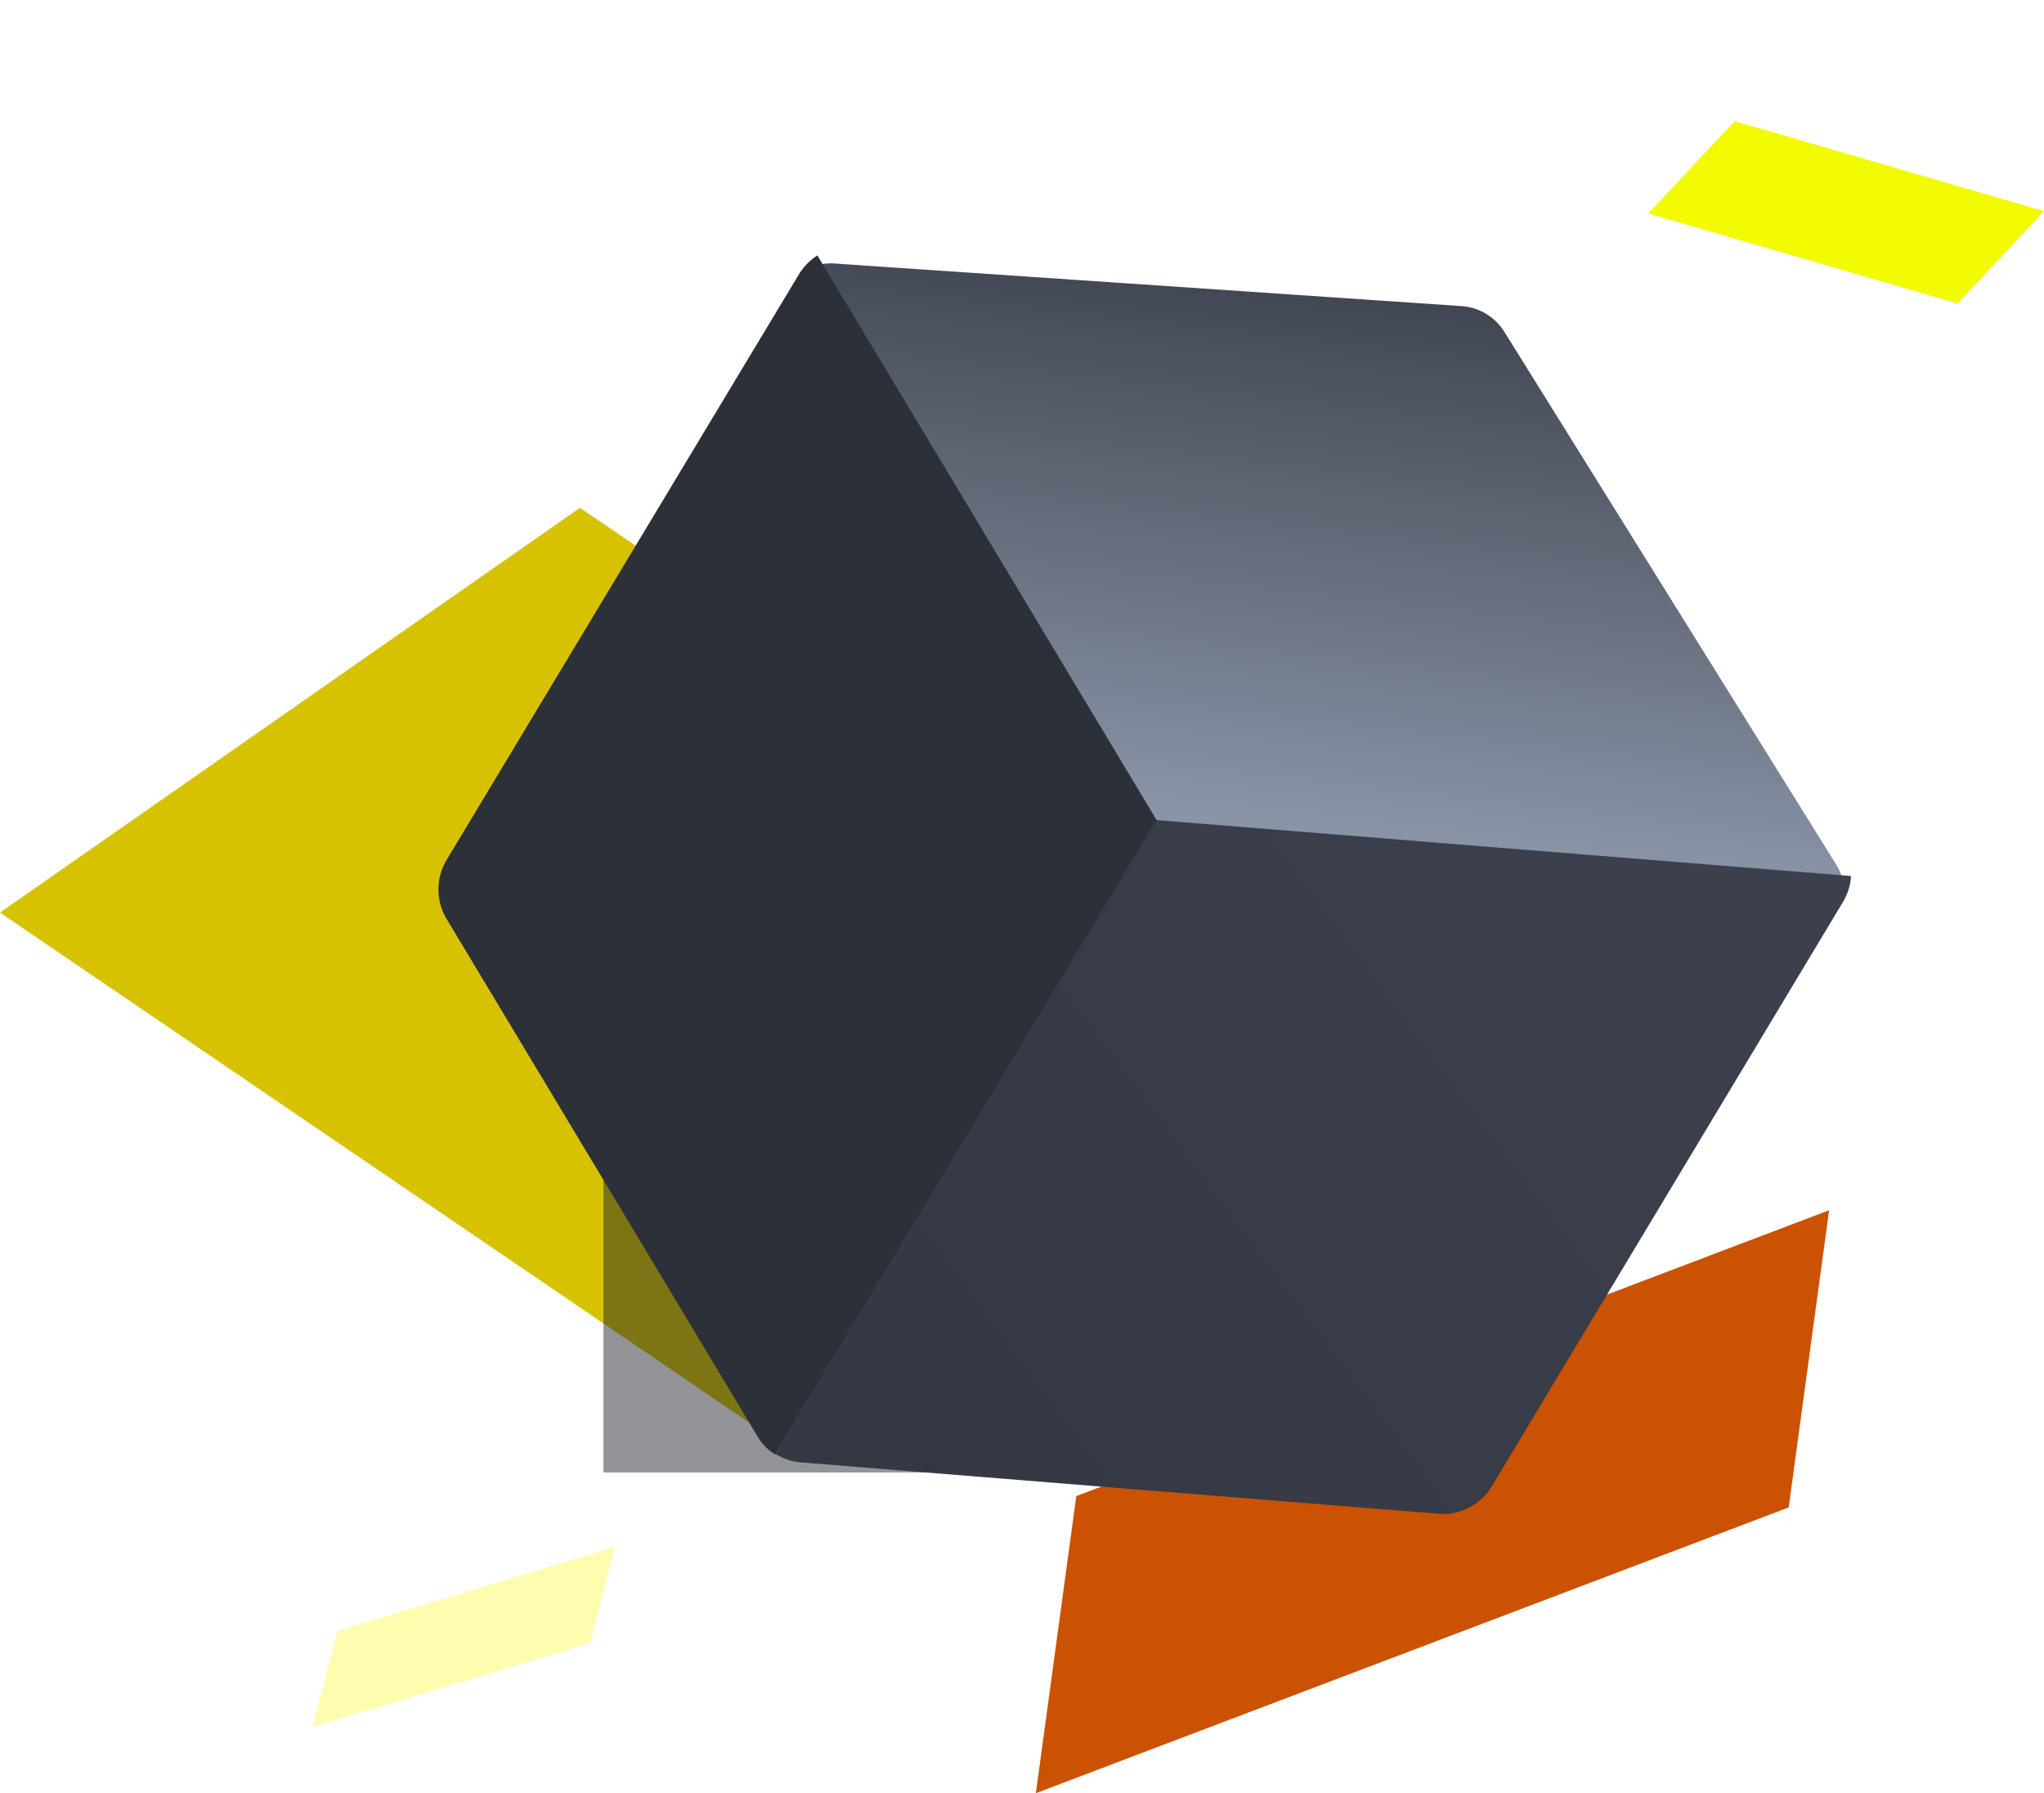 <svg xmlns="http://www.w3.org/2000/svg" xmlns:xlink="http://www.w3.org/1999/xlink" width="107.639" height="94.431" viewBox="0 0 107.639 94.431">
  <defs>
    <linearGradient id="linear-gradient" x1="0.177" x2="0.778" y2="0.684" gradientUnits="objectBoundingBox">
      <stop offset="0" stop-color="#2c3039"/>
      <stop offset="1" stop-color="#8a94a7"/>
    </linearGradient>
    <linearGradient id="linear-gradient-2" x1="0.499" y1="0.004" x2="0.249" y2="1" gradientUnits="objectBoundingBox">
      <stop offset="0" stop-color="#3b404c"/>
      <stop offset="1" stop-color="#333843"/>
    </linearGradient>
  </defs>
  <g id="feature-icon-02" transform="translate(-0.222 1.541)">
    <path id="Контур_97" data-name="Контур 97" d="M31.292,84.984,32.6,79.929,17.992,84.344,16.679,89.4Z" fill="rgba(251,243,0,0.32)" fill-rule="evenodd"/>
    <path id="Контур_98" data-name="Контур 98" d="M41.2,74.416.222,46.516,30.763,25.2,54.671,41.479l-11.69,10.84-1.706,22-.072.1Z" fill="#d7c202" fill-rule="evenodd"/>
    <path id="Контур_99" data-name="Контур 99" d="M103.305,14.443l4.556-4.866L91.574,4.837,87.018,9.7Z" fill="#f3fb00" fill-rule="evenodd"/>
    <path id="Контур_100" data-name="Контур 100" d="M56.9,77.244,54.771,92.89,94.416,77.84l2.128-15.648Z" fill="#cb5202" fill-rule="evenodd"/>
    <path id="Контур_101" data-name="Контур 101" d="M31.778,38.241h40v40h-40Z" transform="translate(0.222 -2.241)" fill="rgba(29,32,38,0.48)" fill-rule="evenodd"/>
    <path id="Контур_102" data-name="Контур 102" d="M88.023,31.352a2.962,2.962,0,0,0-1.3-1.359L57.263,14.933a2.888,2.888,0,0,0-2.634,0L25.147,30.03a2.972,2.972,0,0,0-1.3,1.361l32.078,16.4,32.1-16.436Z" transform="matrix(0.857, 0.515, -0.515, 0.857, 38.06, -26.353)" fill="url(#linear-gradient)"/>
    <path id="Контур_103" data-name="Контур 103" d="M43.266,11.908a3.154,3.154,0,0,0-.96.977L23.763,43.707a3.019,3.019,0,0,0-.048,3.1L40.138,74.142a2.674,2.674,0,0,0,.917.917l20.09-33.39L43.267,11.909Z" fill="#2c3039"/>
    <path id="Контур_104" data-name="Контур 104" d="M38.935,50.59V89.546a3.04,3.04,0,0,0,1.35-.3L70.47,74.263a2.994,2.994,0,0,0,1.67-2.7V35.608a2.98,2.98,0,0,0-.342-1.33Z" transform="matrix(0.857, 0.515, -0.515, 0.857, 53.819, -21.761)" fill-rule="evenodd" fill="url(#linear-gradient-2)"/>
  </g>
</svg>
